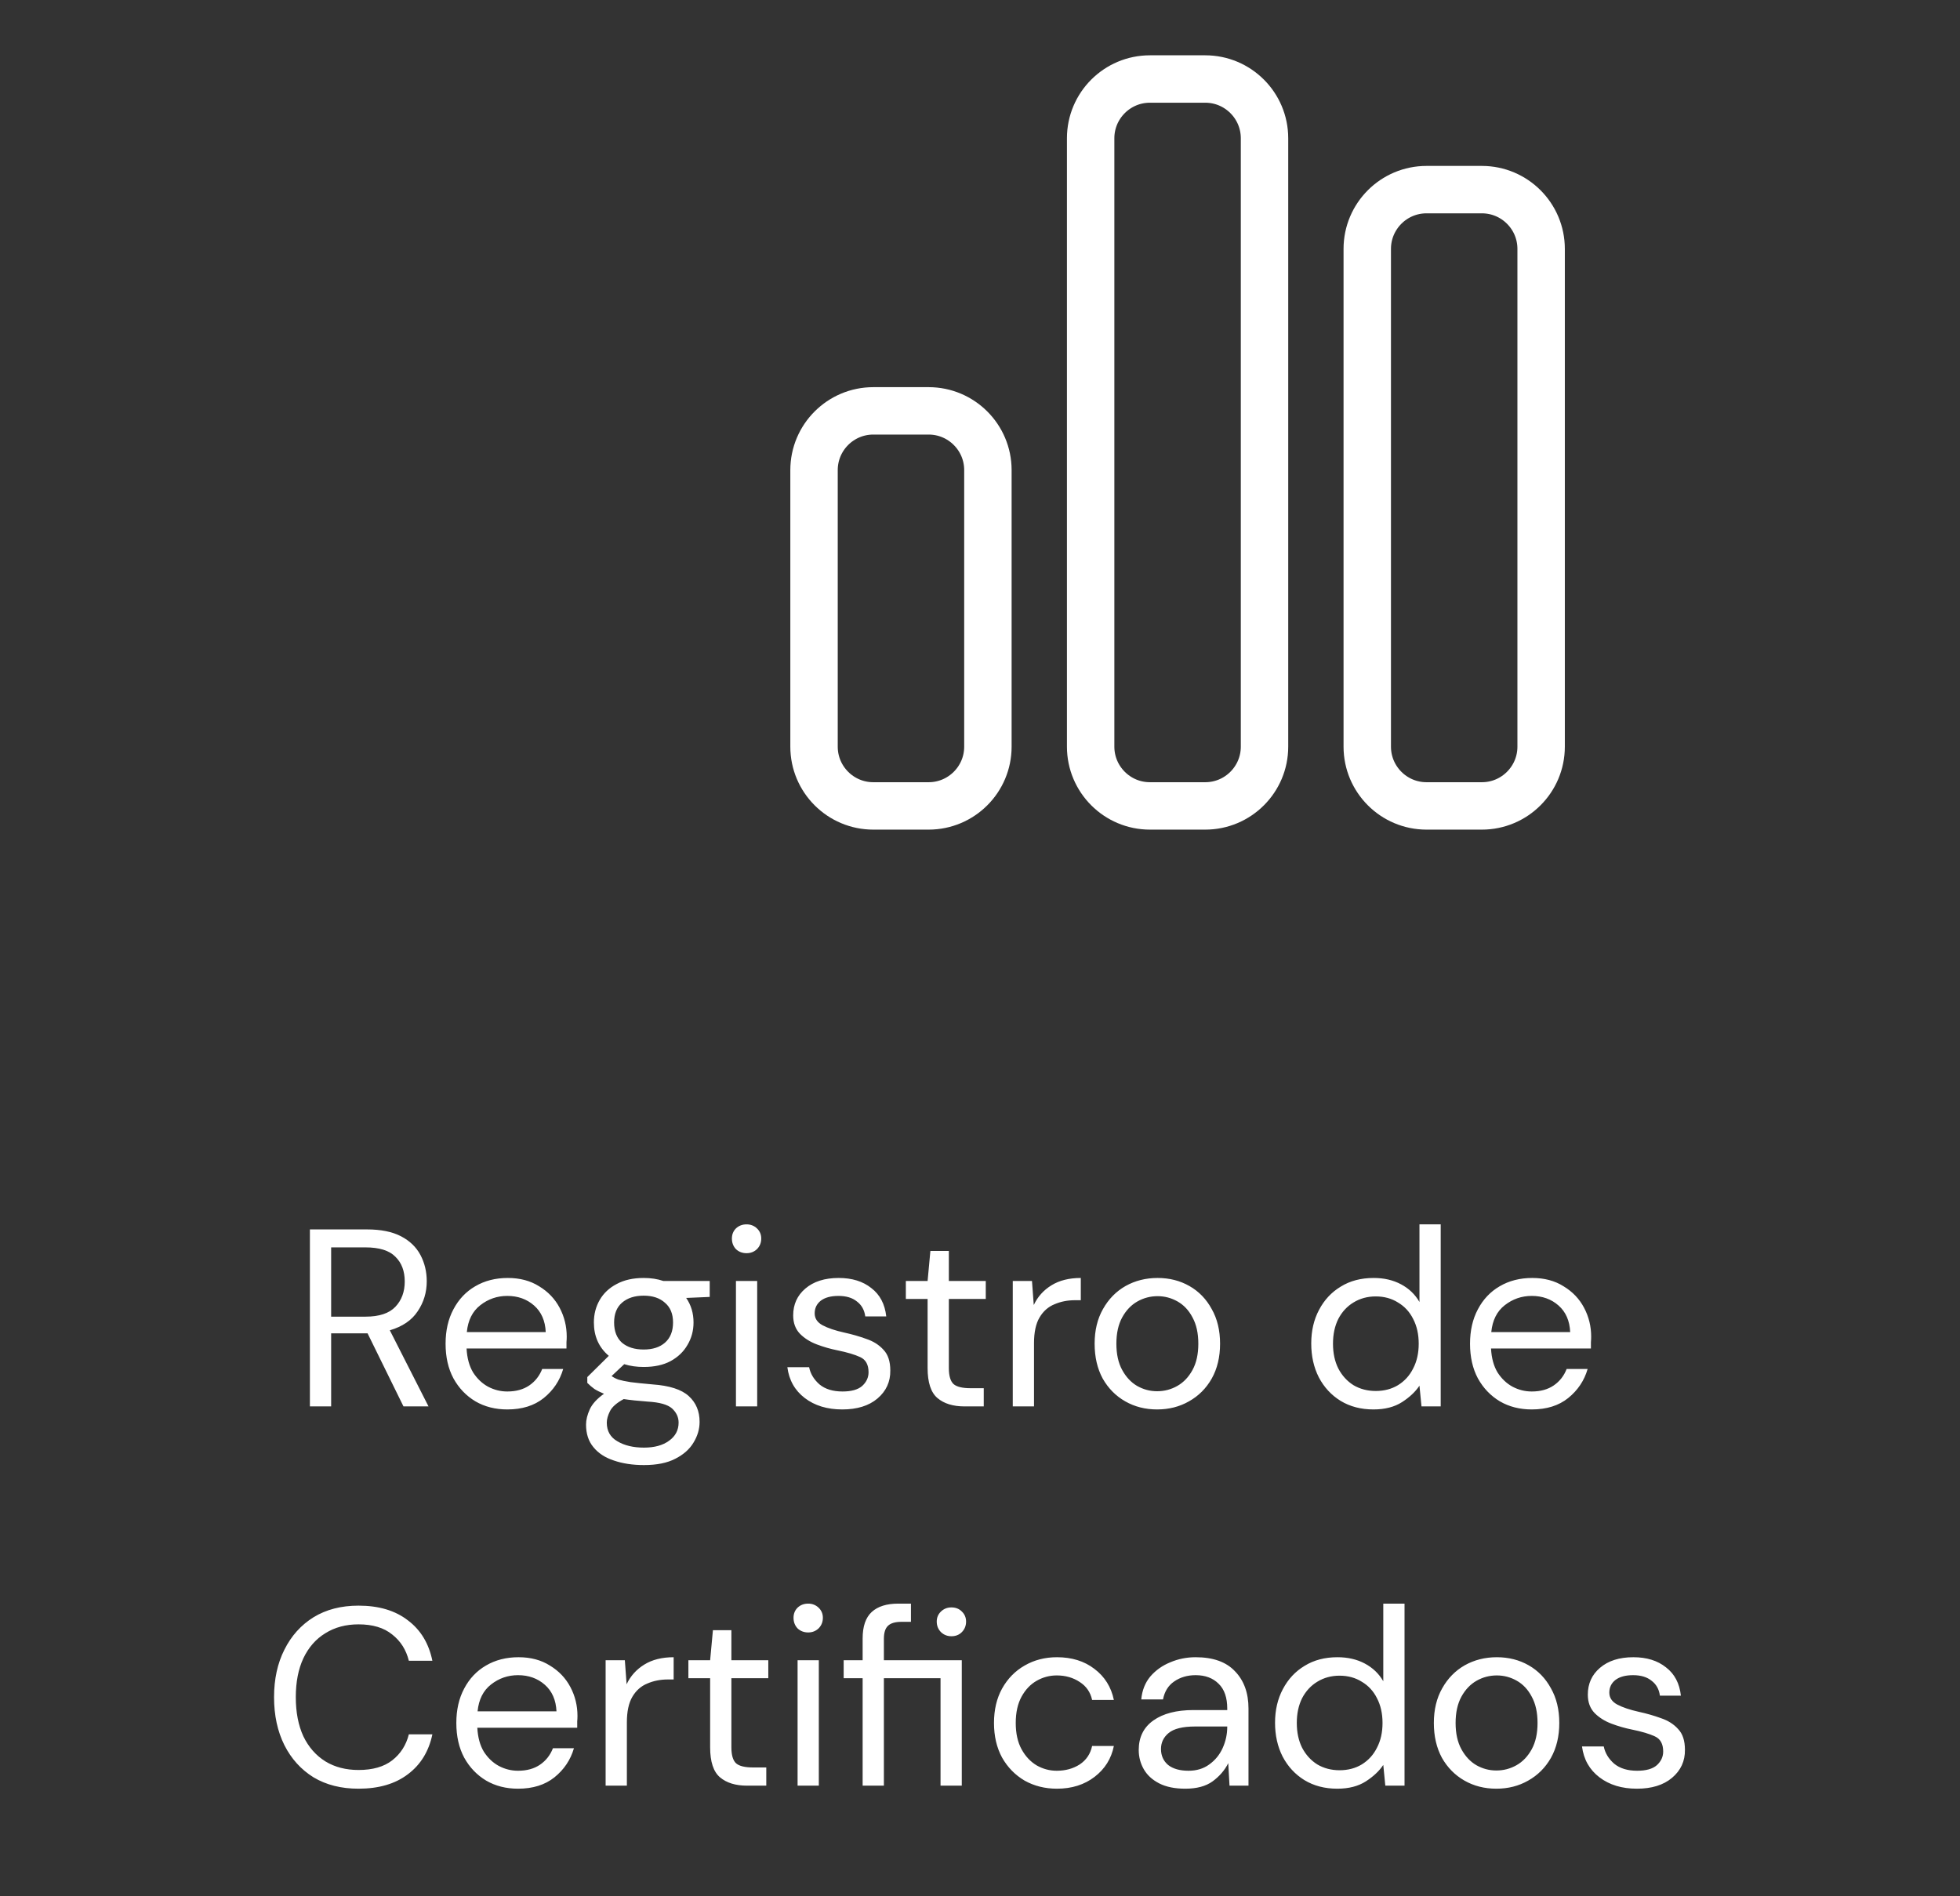 <svg xmlns="http://www.w3.org/2000/svg" width="124" height="120" viewBox="0 0 124 120" fill="none"><rect x="0" y="0" width="124" height="120" fill="#333333" stroke="none"/><path d="M19.606 89V77.8H23.222C24.096 77.8 24.811 77.944 25.366 78.232C25.921 78.52 26.331 78.915 26.598 79.416C26.864 79.917 26.998 80.472 26.998 81.08C26.998 81.784 26.806 82.419 26.422 82.984C26.049 83.549 25.462 83.949 24.662 84.184L27.11 89H25.526L23.254 84.376H23.158H20.95V89H19.606ZM20.95 83.32H23.126C23.99 83.32 24.619 83.112 25.014 82.696C25.409 82.28 25.606 81.747 25.606 81.096C25.606 80.435 25.409 79.912 25.014 79.528C24.63 79.133 23.995 78.936 23.11 78.936H20.95V83.32ZM32.094 89.192C31.337 89.192 30.665 89.021 30.078 88.68C29.491 88.328 29.027 87.843 28.686 87.224C28.355 86.605 28.19 85.875 28.19 85.032C28.19 84.2 28.355 83.475 28.686 82.856C29.017 82.227 29.475 81.741 30.062 81.4C30.659 81.048 31.347 80.872 32.126 80.872C32.894 80.872 33.555 81.048 34.11 81.4C34.675 81.741 35.107 82.195 35.406 82.76C35.705 83.325 35.854 83.933 35.854 84.584C35.854 84.701 35.849 84.819 35.838 84.936C35.838 85.053 35.838 85.187 35.838 85.336H29.518C29.55 85.944 29.689 86.451 29.934 86.856C30.19 87.251 30.505 87.549 30.878 87.752C31.262 87.955 31.667 88.056 32.094 88.056C32.648 88.056 33.112 87.928 33.486 87.672C33.859 87.416 34.131 87.069 34.302 86.632H35.63C35.416 87.368 35.006 87.981 34.398 88.472C33.8 88.952 33.032 89.192 32.094 89.192ZM32.094 82.008C31.454 82.008 30.883 82.205 30.382 82.6C29.891 82.984 29.608 83.549 29.534 84.296H34.526C34.494 83.581 34.248 83.021 33.79 82.616C33.331 82.211 32.766 82.008 32.094 82.008ZM40.724 86.504C40.276 86.504 39.866 86.445 39.492 86.328L38.692 87.08C38.81 87.165 38.954 87.24 39.124 87.304C39.306 87.357 39.562 87.411 39.892 87.464C40.223 87.507 40.687 87.555 41.284 87.608C42.351 87.683 43.114 87.928 43.572 88.344C44.031 88.76 44.26 89.304 44.26 89.976C44.26 90.435 44.132 90.872 43.876 91.288C43.631 91.704 43.247 92.045 42.724 92.312C42.212 92.579 41.551 92.712 40.74 92.712C40.026 92.712 39.391 92.616 38.836 92.424C38.282 92.243 37.85 91.96 37.54 91.576C37.231 91.203 37.076 90.728 37.076 90.152C37.076 89.853 37.156 89.528 37.316 89.176C37.476 88.835 37.775 88.509 38.212 88.2C37.978 88.104 37.775 88.003 37.604 87.896C37.444 87.779 37.295 87.651 37.156 87.512V87.144L38.516 85.8C37.887 85.267 37.572 84.563 37.572 83.688C37.572 83.165 37.695 82.691 37.94 82.264C38.186 81.837 38.543 81.501 39.012 81.256C39.482 81 40.052 80.872 40.724 80.872C41.183 80.872 41.599 80.936 41.972 81.064H44.9V82.072L43.412 82.136C43.722 82.584 43.876 83.101 43.876 83.688C43.876 84.211 43.748 84.685 43.492 85.112C43.247 85.539 42.89 85.88 42.42 86.136C41.962 86.381 41.396 86.504 40.724 86.504ZM40.724 85.4C41.29 85.4 41.738 85.256 42.068 84.968C42.41 84.669 42.58 84.243 42.58 83.688C42.58 83.144 42.41 82.728 42.068 82.44C41.738 82.141 41.29 81.992 40.724 81.992C40.148 81.992 39.69 82.141 39.348 82.44C39.018 82.728 38.852 83.144 38.852 83.688C38.852 84.243 39.018 84.669 39.348 84.968C39.69 85.256 40.148 85.4 40.724 85.4ZM38.388 90.024C38.388 90.557 38.612 90.952 39.06 91.208C39.508 91.475 40.068 91.608 40.74 91.608C41.402 91.608 41.93 91.464 42.324 91.176C42.73 90.888 42.932 90.504 42.932 90.024C42.932 89.683 42.794 89.384 42.516 89.128C42.239 88.883 41.727 88.739 40.98 88.696C40.394 88.653 39.887 88.6 39.46 88.536C39.023 88.771 38.735 89.021 38.596 89.288C38.458 89.565 38.388 89.811 38.388 90.024ZM47.233 79.304C46.966 79.304 46.742 79.219 46.56 79.048C46.39 78.867 46.304 78.643 46.304 78.376C46.304 78.12 46.39 77.907 46.56 77.736C46.742 77.565 46.966 77.48 47.233 77.48C47.489 77.48 47.707 77.565 47.889 77.736C48.07 77.907 48.16 78.12 48.16 78.376C48.16 78.643 48.07 78.867 47.889 79.048C47.707 79.219 47.489 79.304 47.233 79.304ZM46.56 89V81.064H47.904V89H46.56ZM53.285 89.192C52.335 89.192 51.546 88.952 50.917 88.472C50.287 87.992 49.919 87.341 49.813 86.52H51.189C51.274 86.936 51.493 87.299 51.845 87.608C52.207 87.907 52.693 88.056 53.301 88.056C53.866 88.056 54.282 87.939 54.549 87.704C54.815 87.459 54.949 87.171 54.949 86.84C54.949 86.36 54.773 86.04 54.421 85.88C54.079 85.72 53.594 85.576 52.965 85.448C52.538 85.363 52.111 85.24 51.685 85.08C51.258 84.92 50.901 84.696 50.613 84.408C50.325 84.109 50.181 83.72 50.181 83.24C50.181 82.547 50.437 81.981 50.949 81.544C51.471 81.096 52.175 80.872 53.061 80.872C53.903 80.872 54.591 81.085 55.125 81.512C55.669 81.928 55.983 82.525 56.069 83.304H54.741C54.687 82.899 54.511 82.584 54.213 82.36C53.925 82.125 53.535 82.008 53.045 82.008C52.565 82.008 52.191 82.109 51.925 82.312C51.669 82.515 51.541 82.781 51.541 83.112C51.541 83.432 51.706 83.683 52.037 83.864C52.378 84.045 52.837 84.2 53.413 84.328C53.903 84.435 54.367 84.568 54.805 84.728C55.253 84.877 55.615 85.107 55.893 85.416C56.181 85.715 56.325 86.152 56.325 86.728C56.335 87.443 56.063 88.035 55.509 88.504C54.965 88.963 54.223 89.192 53.285 89.192ZM61.021 89C60.296 89 59.725 88.824 59.309 88.472C58.893 88.12 58.685 87.485 58.685 86.568V82.2H57.309V81.064H58.685L58.861 79.16H60.029V81.064H62.365V82.2H60.029V86.568C60.029 87.069 60.131 87.411 60.333 87.592C60.536 87.763 60.893 87.848 61.405 87.848H62.237V89H61.021ZM64.073 89V81.064H65.289L65.401 82.584C65.646 82.061 66.019 81.645 66.521 81.336C67.022 81.027 67.641 80.872 68.377 80.872V82.28H68.009C67.539 82.28 67.107 82.365 66.713 82.536C66.318 82.696 66.003 82.973 65.769 83.368C65.534 83.763 65.417 84.307 65.417 85V89H64.073ZM73.204 89.192C72.458 89.192 71.786 89.021 71.188 88.68C70.591 88.339 70.116 87.859 69.764 87.24C69.423 86.611 69.252 85.875 69.252 85.032C69.252 84.189 69.428 83.459 69.78 82.84C70.132 82.211 70.607 81.725 71.204 81.384C71.812 81.043 72.49 80.872 73.236 80.872C73.983 80.872 74.655 81.043 75.252 81.384C75.85 81.725 76.319 82.211 76.66 82.84C77.012 83.459 77.188 84.189 77.188 85.032C77.188 85.875 77.012 86.611 76.66 87.24C76.308 87.859 75.828 88.339 75.22 88.68C74.623 89.021 73.951 89.192 73.204 89.192ZM73.204 88.04C73.663 88.04 74.09 87.928 74.484 87.704C74.879 87.48 75.199 87.144 75.444 86.696C75.69 86.248 75.812 85.693 75.812 85.032C75.812 84.371 75.69 83.816 75.444 83.368C75.21 82.92 74.895 82.584 74.5 82.36C74.106 82.136 73.684 82.024 73.236 82.024C72.778 82.024 72.351 82.136 71.956 82.36C71.562 82.584 71.242 82.92 70.996 83.368C70.751 83.816 70.628 84.371 70.628 85.032C70.628 85.693 70.751 86.248 70.996 86.696C71.242 87.144 71.556 87.48 71.94 87.704C72.335 87.928 72.756 88.04 73.204 88.04ZM86.891 89.192C86.102 89.192 85.409 89.011 84.811 88.648C84.225 88.285 83.766 87.789 83.436 87.16C83.115 86.531 82.956 85.816 82.956 85.016C82.956 84.216 83.121 83.507 83.451 82.888C83.782 82.259 84.241 81.768 84.828 81.416C85.414 81.053 86.108 80.872 86.907 80.872C87.558 80.872 88.134 81.005 88.635 81.272C89.137 81.539 89.526 81.912 89.803 82.392V77.48H91.147V89H89.931L89.803 87.688C89.547 88.072 89.18 88.419 88.7 88.728C88.219 89.037 87.617 89.192 86.891 89.192ZM87.035 88.024C87.569 88.024 88.038 87.901 88.444 87.656C88.859 87.4 89.18 87.048 89.403 86.6C89.638 86.152 89.755 85.629 89.755 85.032C89.755 84.435 89.638 83.912 89.403 83.464C89.18 83.016 88.859 82.669 88.444 82.424C88.038 82.168 87.569 82.04 87.035 82.04C86.513 82.04 86.043 82.168 85.627 82.424C85.222 82.669 84.902 83.016 84.668 83.464C84.444 83.912 84.332 84.435 84.332 85.032C84.332 85.629 84.444 86.152 84.668 86.6C84.902 87.048 85.222 87.4 85.627 87.656C86.043 87.901 86.513 88.024 87.035 88.024ZM96.906 89.192C96.149 89.192 95.477 89.021 94.89 88.68C94.304 88.328 93.84 87.843 93.498 87.224C93.168 86.605 93.002 85.875 93.002 85.032C93.002 84.2 93.168 83.475 93.498 82.856C93.829 82.227 94.288 81.741 94.874 81.4C95.472 81.048 96.16 80.872 96.938 80.872C97.706 80.872 98.368 81.048 98.922 81.4C99.488 81.741 99.92 82.195 100.218 82.76C100.517 83.325 100.666 83.933 100.666 84.584C100.666 84.701 100.661 84.819 100.65 84.936C100.65 85.053 100.65 85.187 100.65 85.336H94.33C94.362 85.944 94.501 86.451 94.746 86.856C95.002 87.251 95.317 87.549 95.69 87.752C96.074 87.955 96.48 88.056 96.906 88.056C97.461 88.056 97.925 87.928 98.298 87.672C98.672 87.416 98.944 87.069 99.114 86.632H100.442C100.229 87.368 99.818 87.981 99.21 88.472C98.613 88.952 97.845 89.192 96.906 89.192ZM96.906 82.008C96.266 82.008 95.696 82.205 95.194 82.6C94.704 82.984 94.421 83.549 94.346 84.296H99.338C99.306 83.581 99.061 83.021 98.602 82.616C98.144 82.211 97.578 82.008 96.906 82.008ZM22.682 113.192C21.583 113.192 20.634 112.952 19.834 112.472C19.045 111.981 18.431 111.304 17.994 110.44C17.557 109.565 17.338 108.552 17.338 107.4C17.338 106.259 17.557 105.256 17.994 104.392C18.431 103.517 19.045 102.835 19.834 102.344C20.634 101.853 21.583 101.608 22.682 101.608C23.962 101.608 25.002 101.917 25.802 102.536C26.613 103.144 27.13 103.997 27.354 105.096H25.866C25.695 104.403 25.343 103.848 24.81 103.432C24.287 103.005 23.578 102.792 22.682 102.792C21.882 102.792 21.183 102.979 20.586 103.352C19.989 103.715 19.525 104.243 19.194 104.936C18.874 105.619 18.714 106.44 18.714 107.4C18.714 108.36 18.874 109.187 19.194 109.88C19.525 110.563 19.989 111.091 20.586 111.464C21.183 111.827 21.882 112.008 22.682 112.008C23.578 112.008 24.287 111.805 24.81 111.4C25.343 110.984 25.695 110.435 25.866 109.752H27.354C27.13 110.829 26.613 111.672 25.802 112.28C25.002 112.888 23.962 113.192 22.682 113.192ZM32.774 113.192C32.016 113.192 31.344 113.021 30.758 112.68C30.171 112.328 29.707 111.843 29.366 111.224C29.035 110.605 28.87 109.875 28.87 109.032C28.87 108.2 29.035 107.475 29.366 106.856C29.696 106.227 30.155 105.741 30.742 105.4C31.339 105.048 32.027 104.872 32.806 104.872C33.574 104.872 34.235 105.048 34.79 105.4C35.355 105.741 35.787 106.195 36.086 106.76C36.384 107.325 36.534 107.933 36.534 108.584C36.534 108.701 36.528 108.819 36.518 108.936C36.518 109.053 36.518 109.187 36.518 109.336H30.198C30.23 109.944 30.368 110.451 30.614 110.856C30.87 111.251 31.184 111.549 31.558 111.752C31.942 111.955 32.347 112.056 32.774 112.056C33.328 112.056 33.792 111.928 34.166 111.672C34.539 111.416 34.811 111.069 34.982 110.632H36.31C36.096 111.368 35.686 111.981 35.078 112.472C34.48 112.952 33.712 113.192 32.774 113.192ZM32.774 106.008C32.134 106.008 31.563 106.205 31.062 106.6C30.571 106.984 30.288 107.549 30.214 108.296H35.206C35.174 107.581 34.928 107.021 34.47 106.616C34.011 106.211 33.446 106.008 32.774 106.008ZM38.315 113V105.064H39.531L39.643 106.584C39.888 106.061 40.262 105.645 40.763 105.336C41.264 105.027 41.883 104.872 42.619 104.872V106.28H42.251C41.782 106.28 41.35 106.365 40.955 106.536C40.56 106.696 40.246 106.973 40.011 107.368C39.776 107.763 39.659 108.307 39.659 109V113H38.315ZM47.263 113C46.538 113 45.967 112.824 45.551 112.472C45.135 112.12 44.927 111.485 44.927 110.568V106.2H43.551V105.064H44.927L45.103 103.16H46.271V105.064H48.607V106.2H46.271V110.568C46.271 111.069 46.373 111.411 46.575 111.592C46.778 111.763 47.135 111.848 47.647 111.848H48.479V113H47.263ZM51.131 103.304C50.864 103.304 50.64 103.219 50.459 103.048C50.288 102.867 50.203 102.643 50.203 102.376C50.203 102.12 50.288 101.907 50.459 101.736C50.64 101.565 50.864 101.48 51.131 101.48C51.387 101.48 51.606 101.565 51.787 101.736C51.968 101.907 52.059 102.12 52.059 102.376C52.059 102.643 51.968 102.867 51.787 103.048C51.606 103.219 51.387 103.304 51.131 103.304ZM50.459 113V105.064H51.803V113H50.459ZM54.575 113V106.2H53.375V105.064H54.575V103.688C54.575 102.92 54.767 102.36 55.151 102.008C55.535 101.656 56.095 101.48 56.831 101.48H57.631V102.632H57.039C56.634 102.632 56.346 102.717 56.175 102.888C56.004 103.048 55.919 103.325 55.919 103.72V105.064H60.847V113H59.503V106.2H55.919V113H54.575ZM60.191 103.544C59.935 103.544 59.716 103.459 59.535 103.288C59.354 103.107 59.263 102.883 59.263 102.616C59.263 102.36 59.354 102.147 59.535 101.976C59.716 101.805 59.935 101.72 60.191 101.72C60.458 101.72 60.676 101.805 60.847 101.976C61.028 102.147 61.119 102.36 61.119 102.616C61.119 102.883 61.028 103.107 60.847 103.288C60.676 103.459 60.458 103.544 60.191 103.544ZM66.869 113.192C66.112 113.192 65.429 113.021 64.821 112.68C64.224 112.328 63.749 111.843 63.397 111.224C63.056 110.595 62.885 109.864 62.885 109.032C62.885 108.2 63.056 107.475 63.397 106.856C63.749 106.227 64.224 105.741 64.821 105.4C65.429 105.048 66.112 104.872 66.869 104.872C67.808 104.872 68.597 105.117 69.237 105.608C69.888 106.099 70.299 106.755 70.469 107.576H69.093C68.987 107.085 68.725 106.707 68.309 106.44C67.893 106.163 67.408 106.024 66.853 106.024C66.405 106.024 65.984 106.136 65.589 106.36C65.195 106.584 64.874 106.92 64.629 107.368C64.384 107.816 64.261 108.371 64.261 109.032C64.261 109.693 64.384 110.248 64.629 110.696C64.874 111.144 65.195 111.485 65.589 111.72C65.984 111.944 66.405 112.056 66.853 112.056C67.408 112.056 67.893 111.923 68.309 111.656C68.725 111.379 68.987 110.989 69.093 110.488H70.469C70.309 111.288 69.904 111.939 69.253 112.44C68.603 112.941 67.808 113.192 66.869 113.192ZM74.986 113.192C74.325 113.192 73.775 113.08 73.338 112.856C72.901 112.632 72.576 112.333 72.362 111.96C72.149 111.587 72.042 111.181 72.042 110.744C72.042 109.933 72.352 109.309 72.97 108.872C73.589 108.435 74.431 108.216 75.498 108.216H77.642V108.12C77.642 107.427 77.461 106.904 77.098 106.552C76.736 106.189 76.25 106.008 75.642 106.008C75.12 106.008 74.666 106.141 74.282 106.408C73.909 106.664 73.674 107.043 73.578 107.544H72.202C72.255 106.968 72.448 106.483 72.778 106.088C73.12 105.693 73.541 105.395 74.042 105.192C74.543 104.979 75.077 104.872 75.642 104.872C76.751 104.872 77.584 105.171 78.138 105.768C78.704 106.355 78.986 107.139 78.986 108.12V113H77.786L77.706 111.576C77.482 112.024 77.151 112.408 76.714 112.728C76.287 113.037 75.712 113.192 74.986 113.192ZM75.194 112.056C75.706 112.056 76.144 111.923 76.506 111.656C76.879 111.389 77.162 111.043 77.354 110.616C77.546 110.189 77.642 109.741 77.642 109.272V109.256H75.61C74.821 109.256 74.261 109.395 73.93 109.672C73.61 109.939 73.45 110.275 73.45 110.68C73.45 111.096 73.6 111.432 73.898 111.688C74.207 111.933 74.639 112.056 75.194 112.056ZM84.602 113.192C83.813 113.192 83.12 113.011 82.522 112.648C81.936 112.285 81.477 111.789 81.146 111.16C80.826 110.531 80.666 109.816 80.666 109.016C80.666 108.216 80.832 107.507 81.162 106.888C81.493 106.259 81.952 105.768 82.538 105.416C83.125 105.053 83.818 104.872 84.618 104.872C85.269 104.872 85.845 105.005 86.346 105.272C86.848 105.539 87.237 105.912 87.514 106.392V101.48H88.858V113H87.642L87.514 111.688C87.258 112.072 86.89 112.419 86.41 112.728C85.93 113.037 85.328 113.192 84.602 113.192ZM84.746 112.024C85.28 112.024 85.749 111.901 86.154 111.656C86.57 111.4 86.89 111.048 87.114 110.6C87.349 110.152 87.466 109.629 87.466 109.032C87.466 108.435 87.349 107.912 87.114 107.464C86.89 107.016 86.57 106.669 86.154 106.424C85.749 106.168 85.28 106.04 84.746 106.04C84.224 106.04 83.754 106.168 83.338 106.424C82.933 106.669 82.613 107.016 82.378 107.464C82.154 107.912 82.042 108.435 82.042 109.032C82.042 109.629 82.154 110.152 82.378 110.6C82.613 111.048 82.933 111.4 83.338 111.656C83.754 111.901 84.224 112.024 84.746 112.024ZM94.665 113.192C93.919 113.192 93.247 113.021 92.649 112.68C92.052 112.339 91.577 111.859 91.225 111.24C90.884 110.611 90.713 109.875 90.713 109.032C90.713 108.189 90.889 107.459 91.241 106.84C91.593 106.211 92.068 105.725 92.665 105.384C93.273 105.043 93.951 104.872 94.697 104.872C95.444 104.872 96.116 105.043 96.713 105.384C97.311 105.725 97.78 106.211 98.121 106.84C98.473 107.459 98.649 108.189 98.649 109.032C98.649 109.875 98.473 110.611 98.121 111.24C97.769 111.859 97.289 112.339 96.681 112.68C96.084 113.021 95.412 113.192 94.665 113.192ZM94.665 112.04C95.124 112.04 95.551 111.928 95.945 111.704C96.34 111.48 96.66 111.144 96.905 110.696C97.151 110.248 97.273 109.693 97.273 109.032C97.273 108.371 97.151 107.816 96.905 107.368C96.671 106.92 96.356 106.584 95.961 106.36C95.567 106.136 95.145 106.024 94.697 106.024C94.239 106.024 93.812 106.136 93.417 106.36C93.023 106.584 92.703 106.92 92.457 107.368C92.212 107.816 92.089 108.371 92.089 109.032C92.089 109.693 92.212 110.248 92.457 110.696C92.703 111.144 93.017 111.48 93.401 111.704C93.796 111.928 94.217 112.04 94.665 112.04ZM103.558 113.192C102.609 113.192 101.819 112.952 101.19 112.472C100.561 111.992 100.193 111.341 100.086 110.52H101.462C101.547 110.936 101.766 111.299 102.118 111.608C102.481 111.907 102.966 112.056 103.574 112.056C104.139 112.056 104.555 111.939 104.822 111.704C105.089 111.459 105.222 111.171 105.222 110.84C105.222 110.36 105.046 110.04 104.694 109.88C104.353 109.72 103.867 109.576 103.238 109.448C102.811 109.363 102.385 109.24 101.958 109.08C101.531 108.92 101.174 108.696 100.886 108.408C100.598 108.109 100.454 107.72 100.454 107.24C100.454 106.547 100.71 105.981 101.222 105.544C101.745 105.096 102.449 104.872 103.334 104.872C104.177 104.872 104.865 105.085 105.398 105.512C105.942 105.928 106.257 106.525 106.342 107.304H105.014C104.961 106.899 104.785 106.584 104.486 106.36C104.198 106.125 103.809 106.008 103.318 106.008C102.838 106.008 102.465 106.109 102.198 106.312C101.942 106.515 101.814 106.781 101.814 107.112C101.814 107.432 101.979 107.683 102.31 107.864C102.651 108.045 103.11 108.2 103.686 108.328C104.177 108.435 104.641 108.568 105.078 108.728C105.526 108.877 105.889 109.107 106.166 109.416C106.454 109.715 106.598 110.152 106.598 110.728C106.609 111.443 106.337 112.035 105.782 112.504C105.238 112.963 104.497 113.192 103.558 113.192Z" fill="white"></path><path d="M69 8.75C69 6.68 70.68 5 72.75 5H76.25C78.32 5 80 6.68 80 8.75V47.25C80 49.32 78.32 51 76.25 51H72.75C70.68 51 69 49.32 69 47.25V8.75ZM51.5 29.75C51.5 27.68 53.18 26 55.25 26H58.75C60.82 26 62.5 27.68 62.5 29.75V47.25C62.5 49.32 60.82 51 58.75 51H55.25C53.18 51 51.5 49.32 51.5 47.25V29.75ZM90.25 12H93.75C95.82 12 97.5 13.68 97.5 15.75V47.25C97.5 49.32 95.82 51 93.75 51H90.25C88.18 51 86.5 49.32 86.5 47.25V15.75C86.5 13.68 88.18 12 90.25 12Z" stroke="white" stroke-width="3"></path></svg>